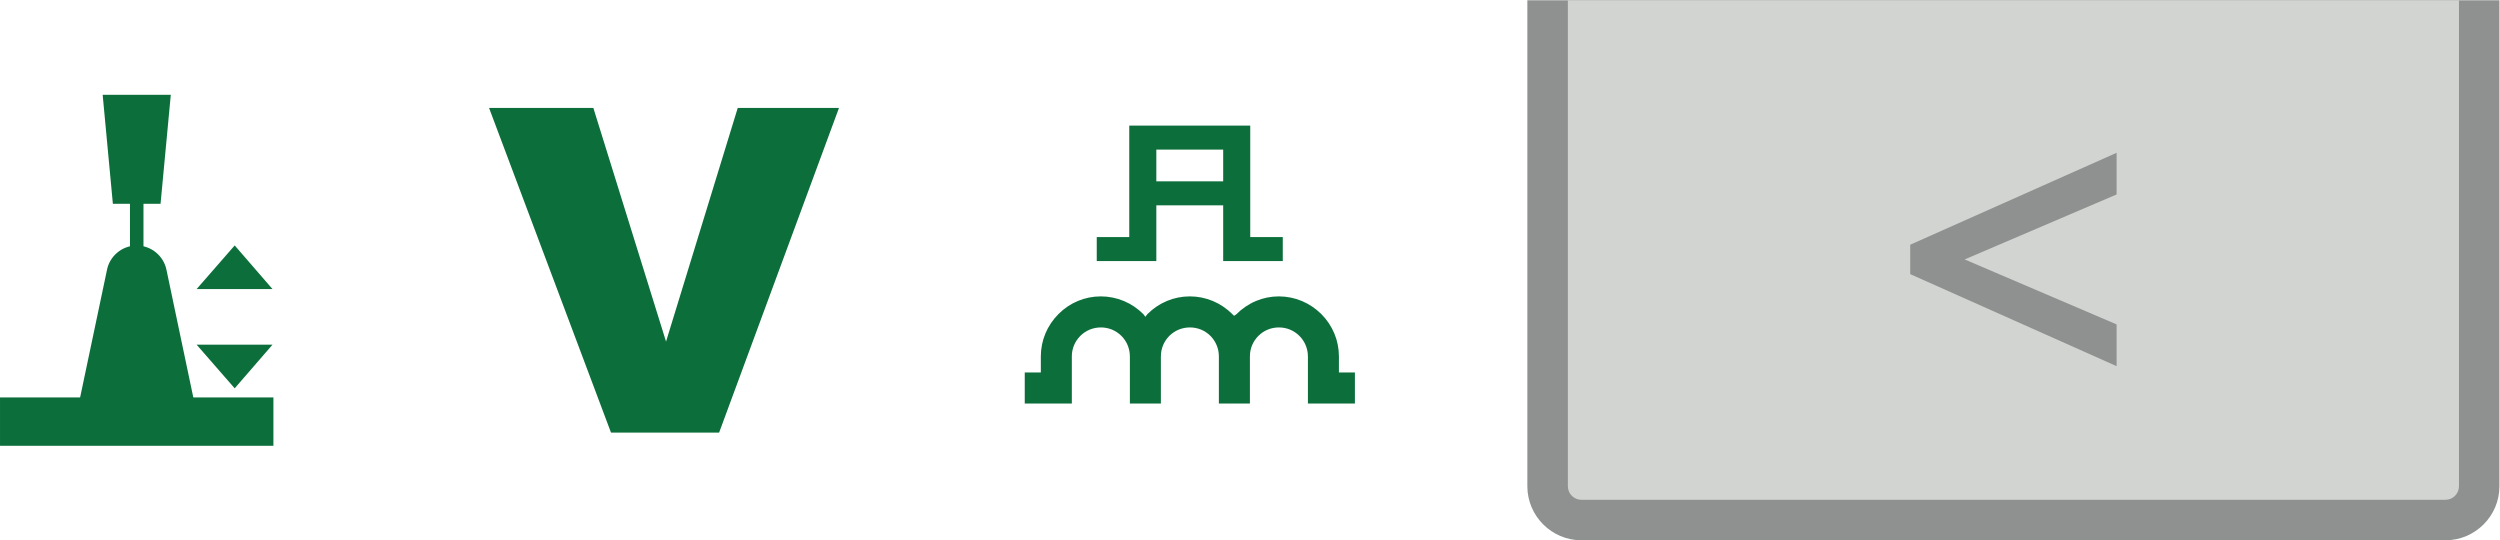 <?xml version="1.0" encoding="UTF-8" standalone="no"?>
<svg
   xmlns:dc="http://purl.org/dc/elements/1.1/"
   xmlns:cc="http://creativecommons.org/ns#"
   xmlns:rdf="http://www.w3.org/1999/02/22-rdf-syntax-ns#"
   xmlns:svg="http://www.w3.org/2000/svg"
   xmlns="http://www.w3.org/2000/svg"
   xmlns:sodipodi="http://sodipodi.sourceforge.net/DTD/sodipodi-0.dtd"
   xmlns:inkscape="http://www.inkscape.org/namespaces/inkscape"
   version="1.1"
   id="svg2"
   xml:space="preserve"
   width="116.293"
   height="25.133"
   viewBox="0 0 116.293 25.133"
   sodipodi:docname="tst_pulse_taste_links.eps"><defs
     id="defs6" /><sodipodi:namedview
     pagecolor="#ffffff"
     bordercolor="#666666"
     borderopacity="1"
     objecttolerance="10"
     gridtolerance="10"
     guidetolerance="10"
     inkscape:pageopacity="0"
     inkscape:pageshadow="2"
     inkscape:window-width="640"
     inkscape:window-height="480"
     id="namedview4" /><g
     id="g10"
     inkscape:groupmode="layer"
     inkscape:label="ink_ext_XXXXXX"
     transform="matrix(1.333,0,0,-1.333,0,25.133)"><g
       id="g12"
       transform="scale(0.1)"><path
         d="m 170.668,150.871 h 36.395 l 25.363,-81.523 25.019,81.523 h 35.332 L 250.949,37.59 H 213.215 L 170.668,150.871"
         style="fill:#0c6f3b;fill-opacity:1;fill-rule:nonzero;stroke:none"
         id="path14" /><path
         d="M 58.117,94.269 67.59,49.223 H 27.824 l 9.434,44.785 c 0.832,5.008 5.207,8.855 10.449,8.855 5.156,0 9.465,-3.711 10.41,-8.594"
         style="fill:#0c6f3b;fill-opacity:1;fill-rule:evenodd;stroke:none"
         id="path16" /><path
         d="M 0.004,32.98 H 95.414 v 16.875 H 0.004 Z"
         style="fill:#0c6f3b;fill-opacity:1;fill-rule:evenodd;stroke:none"
         id="path18" /><path
         d="M 68.606,68.273 81.898,53.031 95.102,68.273"
         style="fill:#0c6f3b;fill-opacity:1;fill-rule:evenodd;stroke:none"
         id="path20" /><path
         d="M 35.824,155.473 H 59.602 L 56.027,117.426 H 39.387"
         style="fill:#0c6f3b;fill-opacity:1;fill-rule:evenodd;stroke:none"
         id="path22" /><path
         d="m 45.355,98.402 h 4.715 v 19.902 H 45.355 Z"
         style="fill:#0c6f3b;fill-opacity:1;fill-rule:nonzero;stroke:none"
         id="path24" /><path
         d="M 68.606,87.66 81.898,102.895 95.102,87.66"
         style="fill:#0c6f3b;fill-opacity:1;fill-rule:evenodd;stroke:none"
         id="path26" /><path
         d="M 872.219,32.258 V 188.461 H 532.992 V 18.852 c 0,-10.371 8.485,-18.848 18.856,-18.848 h 301.535 c 10.359,0 18.836,8.477 18.836,18.848"
         style="fill:#8f9190;fill-opacity:1;fill-rule:evenodd;stroke:none"
         id="path28" /><path
         d="M 858.098,60.949 V 188.461 H 547.133 V 18.852 c 0,-2.598 2.117,-4.719 4.715,-4.719 h 301.535 c 2.597,0 4.715,2.121 4.715,4.719"
         style="fill:#d2d4d1;fill-opacity:1;fill-rule:evenodd;stroke:none"
         id="path30" /><path
         d="M 738.625,75.336 V 60.766 l -72.02,32.117 v 10.265 l 72.02,32.079 V 120.688 L 685.598,98.012"
         style="fill:#8f9190;fill-opacity:1;fill-rule:nonzero;stroke:none"
         id="path32" /><path
         d="M 426.848,125.258 V 136.34 H 403.52 v -11.082 z m 0,-27.824 V 116.887 H 403.52 V 97.434 h -20.793 v 8.379 h 11.347 v 38.898 h 42.219 v -38.898 h 11.355 v -8.379 h -20.8"
         style="fill:#0c6f3b;fill-opacity:1;fill-rule:nonzero;stroke:none"
         id="path34" /><path
         d="m 456.418,47.727 v 16.445 c -0.02,2.715 -1.063,5.254 -2.969,7.156 -1.914,1.906 -4.441,2.953 -7.148,2.953 -2.735,0 -5.274,-1.055 -7.176,-2.953 -1.906,-1.914 -2.949,-4.441 -2.949,-7.137 V 47.727 h -10.832 v 16.445 c 0,2.715 -1.055,5.254 -2.957,7.168 -1.895,1.895 -4.434,2.942 -7.149,2.942 -2.734,0 -5.273,-1.055 -7.187,-2.953 -1.895,-1.902 -2.942,-4.441 -2.942,-7.137 V 47.727 h -10.82 v 16.445 c -0.008,2.727 -1.062,5.266 -2.969,7.168 -1.902,1.895 -4.441,2.942 -7.148,2.942 -2.734,0 -5.274,-1.055 -7.176,-2.953 -1.906,-1.914 -2.961,-4.441 -2.961,-7.137 V 47.727 h -16.433 v 10.832 h 5.613 v 5.613 c 0,5.566 2.199,10.82 6.183,14.805 3.954,3.957 9.188,6.133 14.735,6.141 5.586,-0.008 10.851,-2.207 14.844,-6.18 l 0.714,-0.945 0.723,0.938 c 3.992,4.004 9.238,6.18 14.785,6.188 5.594,-0.008 10.848,-2.207 14.832,-6.18 l 0.606,-0.594 0.722,0.457 c 4.121,4.133 9.356,6.309 14.903,6.316 5.586,-0.008 10.84,-2.207 14.843,-6.18 3.938,-3.953 6.125,-9.199 6.133,-14.738 v -5.641 h 5.578 v -10.832 h -16.398"
         style="fill:#0c6f3b;fill-opacity:1;fill-rule:nonzero;stroke:none"
         id="path36" /></g></g></svg>

